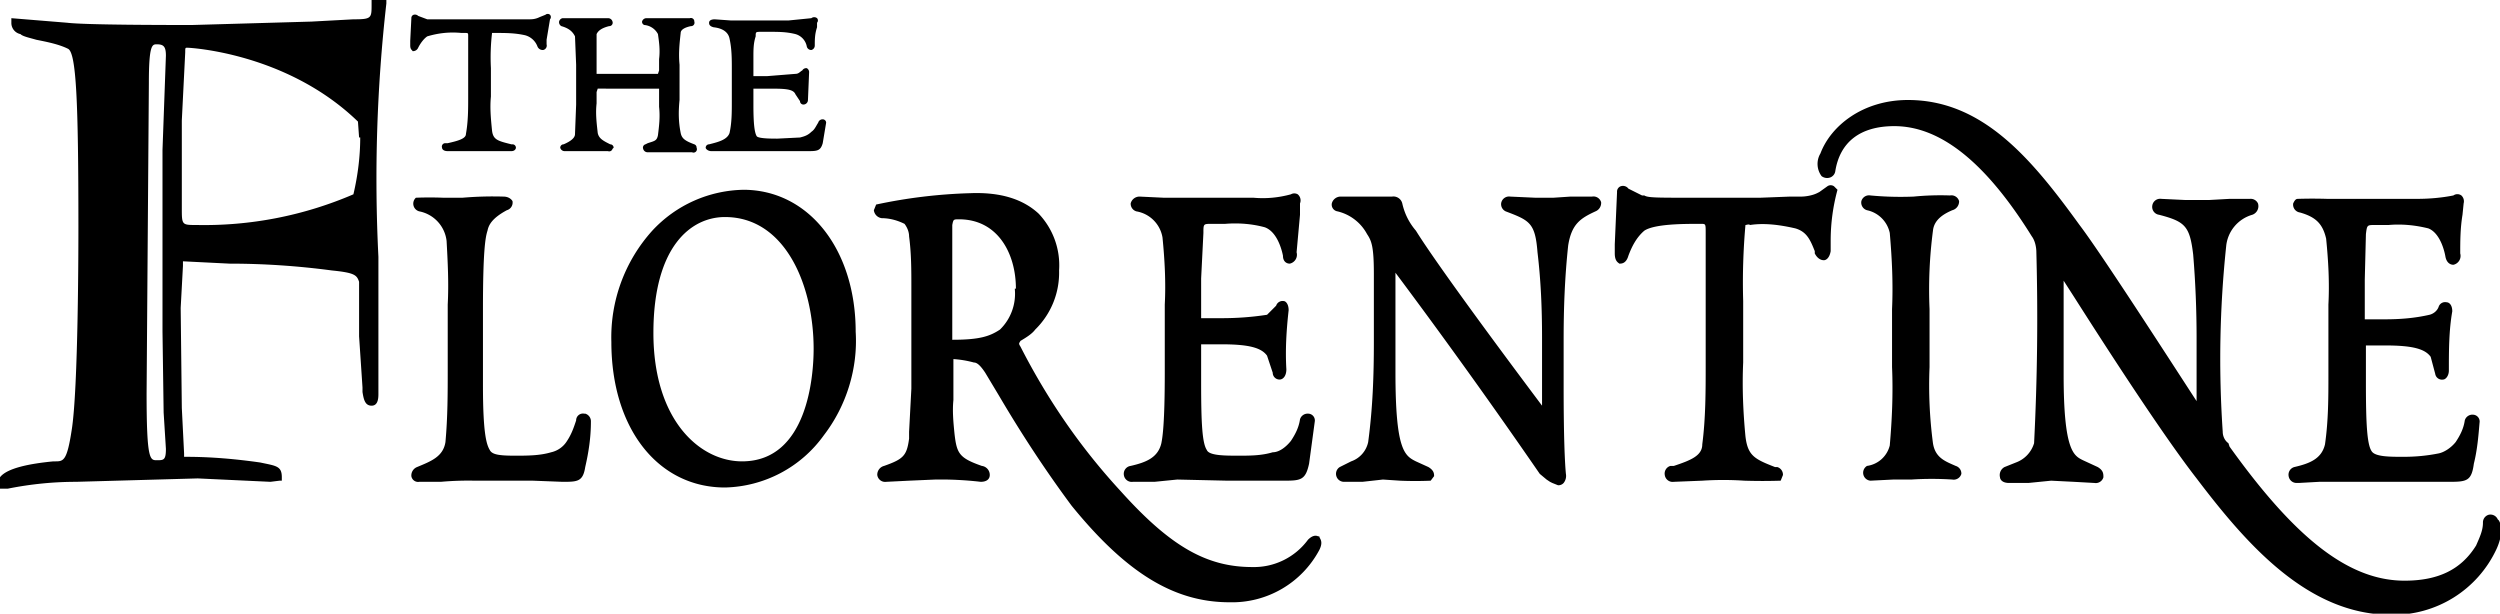 <svg xmlns="http://www.w3.org/2000/svg" fill="none" viewBox="0 0 220 54"><path fill="#000" d="M51.4 36.4a.6.6 0 0 0-.7.6c-.2.6-.4 1.2-.8 1.8a2.2 2.2 0 0 1-1.4 1c-1 .3-2.1.3-3.2.3-1.4 0-2-.1-2.2-.5-.3-.5-.6-1.5-.6-5.7v-6.7c0-5 .2-6.3.4-6.9.1-.5.4-1.1 1.7-1.8a.7.7 0 0 0 .5-.8s-.2-.4-.8-.4a31.6 31.6 0 0 0-3.6.1H39a31.2 31.2 0 0 0-2.4 0 .7.7 0 0 0 .3 1.2 3 3 0 0 1 2.4 2.6c.1 1.8.2 3.7.1 5.6v5.7c0 2.1 0 4.2-.2 6.4-.2 1.3-1.3 1.7-2.5 2.2a.8.8 0 0 0-.5.8.6.6 0 0 0 .7.5h1.9a27.3 27.3 0 0 1 3-.1h5.1l2.6.1c1.3 0 1.8 0 2-1.3.3-1.3.5-2.6.5-4a.7.7 0 0 0-.5-.7m14-19.7a11.2 11.2 0 0 0-8.1 3.6 14 14 0 0 0-3.6 9.8c0 7.6 4.1 12.8 10 12.8a11 11 0 0 0 8.7-4.6c2-2.6 3-5.9 2.8-9.1 0-7.2-4.1-12.5-9.9-12.5m-1.6 2.4c5.3 0 7.8 6 7.8 11.6 0 2.3-.5 9.9-6.3 9.9-3.7 0-7.8-3.6-7.8-11.3 0-7.6 3.3-10.2 6.3-10.2m52.2 28.1c-.2-.1-.5-.1-.9.3a5.9 5.9 0 0 1-4.9 2.4c-4 0-7.2-1.8-11.6-6.7-3.5-3.8-6.4-8-8.8-12.7-.2-.3-.1-.3 0-.5.5-.3 1-.6 1.3-1a7 7 0 0 0 2.1-5.2 6.6 6.6 0 0 0-1.8-5c-1.4-1.3-3.4-1.9-6-1.8a45.5 45.5 0 0 0-8.3 1l-.2.5a.8.8 0 0 0 .7.7c.7 0 1.4.2 2 .5.3.4.4.8.4 1.1.2 1.5.2 3 .2 4.4v9l-.2 3.8v.6c-.2 1.5-.5 1.8-2.2 2.4a.8.8 0 0 0-.6.8.7.7 0 0 0 .8.6l2-.1 2.3-.1a30.5 30.5 0 0 1 4 .2c.6 0 .8-.3.8-.6a.8.8 0 0 0-.7-.8c-2-.7-2.2-1.1-2.4-2.8-.1-1-.2-2-.1-3v-3.6a9 9 0 0 1 1.8.3c.3 0 .6.3 1 .9l1.2 2c2 3.4 4.1 6.6 6.4 9.7 4.8 5.9 9 8.5 13.9 8.5a8.7 8.7 0 0 0 7.9-4.6c.4-.8 0-1 0-1.2M89.3 25.4A4.4 4.4 0 0 1 88 29c-.9.6-1.8.9-4.2.9V19.8c.1-.5.1-.5.6-.5 3.4 0 5 3 5 6.1m10.4 17h1.8l2-.2 4.4.1h5.1c1.4 0 1.8-.1 2.1-1.5l.5-3.7a.6.6 0 0 0-.6-.7.7.7 0 0 0-.7.5c-.1.7-.4 1.3-.8 1.9-.4.5-1 1-1.6 1-1 .3-2 .3-3 .3-1.2 0-2.6 0-2.8-.5-.4-.6-.5-2.3-.5-5.9v-3.4h1.8c2.4 0 3.5.3 4 1l.5 1.5a.6.6 0 0 0 .6.6c.3 0 .6-.3.6-.9-.1-1.7 0-3.4.2-5.2 0-.6-.3-.8-.4-.8a.6.6 0 0 0-.7.4l-.8.8c-1.3.2-2.6.3-4 .3h-1.8v-3.5l.2-4c0-.8 0-.8.7-.8h1.2c1.2-.1 2.4 0 3.5.3 1.1.4 1.5 2 1.6 2.5 0 .5.3.7.6.7a.8.8 0 0 0 .6-1l.3-3.3v-1a.7.7 0 0 0-.2-.8.6.6 0 0 0-.6 0c-1.1.3-2.2.4-3.3.3H102.4l-2.1-.1a.8.8 0 0 0-.8.6.7.7 0 0 0 .5.7 2.8 2.8 0 0 1 2.3 2.3c.2 2 .3 4 .2 5.9v6c0 4.5-.2 5.7-.3 6.2-.3 1.3-1.4 1.7-2.7 2a.7.7 0 0 0-.6.8.7.7 0 0 0 .8.6m40.4-25.1h-1.9l-1.5.1h-1.6l-2.2-.1a.7.7 0 0 0-.8.6.7.7 0 0 0 .4.7c2.1.8 2.6 1 2.8 3.6.3 2.5.4 5 .4 7.5v6c-6-8-9.8-13.3-11.1-15.4-.6-.7-1-1.5-1.2-2.4a.8.8 0 0 0-.9-.6H118a.8.8 0 0 0-.8.6.6.6 0 0 0 .5.7 4 4 0 0 1 2.6 2c.4.6.6 1.1.6 3.5v6c0 3-.1 5.8-.5 8.8a2.3 2.3 0 0 1-1.5 1.7l-1 .5a.7.7 0 0 0-.3.8.7.7 0 0 0 .7.5h1.6l1.8-.2 1.5.1a31.3 31.3 0 0 0 2.7 0l.3-.4c0-.2 0-.5-.5-.8l-1.1-.5c-1-.5-1.8-1-1.8-7.8V24a564.5 564.5 0 0 1 12.7 17.7l.6.5.3.2.2.1.5.2a.6.6 0 0 0 .5-.2 1 1 0 0 0 .2-.8c-.1-1-.2-3.4-.2-7.6v-4.2c0-2.8.1-5.5.4-8.3.3-1.9 1.1-2.4 2.4-3a.8.8 0 0 0 .5-.8.7.7 0 0 0-.8-.5m21.3-.9a.5.5 0 0 0-.6 0l-.7.5-.2.1c-.4.2-1 .3-1.4.3h-1l-2.6.1h-6.2c-2.9 0-3.7 0-4-.2h-.2l-1.2-.6a.6.6 0 0 0-.7-.2.5.5 0 0 0-.3.5l-.2 4.6v.8c0 .7.3.8.4.9.2 0 .6 0 .8-.7.3-.8.7-1.6 1.4-2.2.9-.6 3.5-.6 4.7-.6h.3c.4 0 .4 0 .4.8v11.6c0 2.3 0 4.7-.3 7 0 1-1 1.4-2.5 1.9h-.3a.7.7 0 0 0-.5.8.7.7 0 0 0 .8.6l2.5-.1a28.1 28.1 0 0 1 3.7 0 49.8 49.8 0 0 0 3.2 0l.2-.5a.7.7 0 0 0-.5-.7h-.2c-1.8-.7-2.4-1-2.6-2.7-.2-2.1-.3-4.3-.2-6.5v-5.4a57.2 57.2 0 0 1 .2-6.7c.1 0 .3-.1.4 0 1.3-.2 2.7 0 4 .3 1 .3 1.3 1 1.7 2v.2c.2.4.5.6.8.6.2 0 .5-.2.6-.8v-1a17 17 0 0 1 .6-4.4l-.3-.3M172.1 41c-.9-.4-1.8-.7-2-2a39 39 0 0 1-.3-6.7v-5.1c-.1-2.3 0-4.6.3-6.9.1-1 1-1.5 1.7-1.8a.8.8 0 0 0 .6-.8.7.7 0 0 0-.8-.5 24.2 24.2 0 0 0-3.2.1 28.6 28.6 0 0 1-3.8-.1.7.7 0 0 0-.8.5.7.7 0 0 0 .5.8 2.6 2.6 0 0 1 2 2c.2 2.3.3 4.5.2 6.7v5.1c.1 2.3 0 4.6-.2 6.9a2.4 2.4 0 0 1-2 1.8.7.7 0 0 0 .3 1.3l2-.1h1.6a27.9 27.9 0 0 1 3.6 0 .7.7 0 0 0 .8-.5.7.7 0 0 0-.5-.7m47.7 4.7a.7.7 0 0 0-.8-.4.7.7 0 0 0-.5.7c0 .7-.3 1.3-.6 2-1.3 2.1-3.3 3.1-6.3 3.1-4.9 0-9.6-3.7-15.4-11.8l-.1-.3c-.3-.2-.5-.6-.5-1a94.7 94.7 0 0 1 .3-16.3 3.2 3.2 0 0 1 2.3-2.8.8.8 0 0 0 .5-1 .7.7 0 0 0-.7-.4h-1.8l-1.8.1h-2.1l-2.1-.1a.7.7 0 0 0-.8.6.7.7 0 0 0 .6.8c2.3.6 2.7 1 3 3.5.2 2.4.3 4.9.3 7.3v5.6c-2.6-4-8.4-13-10.3-15.5-4.2-5.8-8.5-11-15.1-11-4 0-6.8 2.3-7.7 4.7a1.8 1.8 0 0 0 .1 2 .8.8 0 0 0 .8.1.7.7 0 0 0 .4-.5c.4-2.6 2.2-4 5.2-4 4 0 8 3.1 12.1 9.7.3.4.4 1 .4 1.4A217.6 217.6 0 0 1 179 39a2.6 2.6 0 0 1-1.6 1.7l-1 .4a.8.8 0 0 0-.4.9c0 .1.1.5.8.5h1.7l2-.2 2 .1 1.8.1a.7.7 0 0 0 .8-.5c0-.3 0-.6-.5-.9l-1.3-.6c-.8-.4-1.7-.8-1.7-7.5v-8.3l.9 1.4c3.5 5.5 8 12.4 10.8 16 4.4 5.8 9.8 12 17.1 12a10 10 0 0 0 9.3-5.8c.5-1.1.5-2 .2-2.5m-17.6-3.3 1.8-.1h11.5c1.5 0 1.9-.1 2.1-1.6.3-1.2.4-2.4.5-3.6a.6.6 0 0 0-.5-.7.7.7 0 0 0-.8.5c-.1.7-.4 1.3-.8 1.9-.4.5-1 .9-1.5 1-1 .2-2 .3-3.1.3-1.2 0-2.5 0-2.8-.5-.4-.6-.5-2.4-.5-6v-3.3H209.9c2.4 0 3.5.3 4 1l.4 1.5a.6.6 0 0 0 .7.5c.2 0 .5-.3.5-.8 0-1.7 0-3.5.3-5.2 0-.6-.3-.8-.5-.8a.6.6 0 0 0-.7.4c-.1.3-.4.6-.8.7-1.3.3-2.6.4-3.9.4h-1.8v-3.5l.1-4c.1-.8.1-.8.8-.8h1.2c1.1-.1 2.3 0 3.5.3 1 .4 1.4 1.9 1.5 2.5.1.5.4.7.7.7a.8.8 0 0 0 .6-1c0-1 0-2.2.2-3.4l.1-1a.7.7 0 0 0-.2-.7.6.6 0 0 0-.7 0c-1 .2-2.1.3-3.2.3H204.8a40.6 40.6 0 0 0-2.6 0c-.2 0-.3.2-.4.4a.7.7 0 0 0 .6.8c1.4.4 2 1 2.3 2.3.2 2 .3 3.9.2 5.8V33c0 2 0 4-.3 6.1-.3 1.3-1.4 1.7-2.7 2a.7.7 0 0 0-.5.8.7.7 0 0 0 .7.6M32.7.4c0 1.2 0 1.3-1.6 1.3l-3.7.2-10.5.3c-2 0-9.4 0-11-.2L1 1.6V2a1 1 0 0 0 .8 1c.2.2.7.3 1.4.5 1 .2 2 .4 2.8.8.7.4.9 4.5.9 15.6 0 1.4 0 14.4-.6 18-.4 2.6-.7 2.7-1.4 2.7h-.2c-2.1.2-4.1.6-4.7 1.4H0v1h.7c2-.4 4-.6 6-.6l10.7-.3 6.4.3.8-.1h.2V42c0-1-.5-1-1.9-1.3-2.1-.3-4.3-.5-6.5-.5h-.2v-.3l-.2-4-.1-8.8.2-3.7V23h.1l4 .2c3 0 6 .2 9 .6 2 .2 2.2.4 2.4 1v4.8l.3 4.5v.4c.1.6.2 1.2.8 1.2.5 0 .6-.5.6-1V22.6A137 137 0 0 1 34 .3V0h-1.3v.3Zm-1 11.7c0 1.6-.2 3.3-.6 5a33.2 33.2 0 0 1-13.8 2.7c-1.3 0-1.3 0-1.3-1.5v-7.7l.3-6c0-.4 0-.4.2-.4.1 0 8.7.4 15 6.5l.1 1.4ZM14.4 36.3l.2 3.2c0 1-.2 1-.8 1-.6 0-.9 0-.9-5.9l.2-27.3c0-3.4.3-3.4.7-3.4.6 0 .8.2.8 1l-.3 8.3v16l.1 7.1Zm22-31.8a.5.5 0 0 0 .4-.3c.2-.4.5-.8.8-1 1-.3 2-.4 3-.3h.3c.3 0 .3 0 .3.3v5.4c0 1 0 2.1-.2 3.2 0 .4-.7.6-1.6.8h-.2a.3.3 0 0 0-.3.4c0 .1.1.3.5.3H45c.3 0 .4-.2.4-.3a.3.3 0 0 0-.3-.3h-.1c-1.2-.3-1.6-.4-1.7-1.2-.1-1-.2-2-.1-3V6a18.5 18.5 0 0 1 .1-3.1h.3c.9 0 1.7 0 2.6.2a1.6 1.6 0 0 1 1.1 1 .5.5 0 0 0 .5.3.4.4 0 0 0 .3-.5v-.4l.3-1.8a.3.3 0 0 0 0-.4.3.3 0 0 0-.4 0l-.5.2c-.4.2-.7.2-1 .2h-8.9l-.8-.3a.4.4 0 0 0-.4-.1.3.3 0 0 0-.2.3l-.1 2V4c0 .4.2.4.2.5m26 8.8H71c.9 0 1.2 0 1.4-.7l.3-1.8a.3.3 0 0 0-.3-.3.4.4 0 0 0-.4.3c-.2.3-.3.6-.6.8-.3.3-.6.4-1 .5l-2 .1c-.5 0-1.6 0-1.8-.2-.2-.3-.3-1.1-.3-2.7V7.8h1.2c1.5 0 2.3 0 2.5.5l.4.6a.3.3 0 0 0 .3.3.4.4 0 0 0 .4-.4l.1-2.4A.4.4 0 0 0 71 6a.4.4 0 0 0-.4.2c-.2.1-.3.3-.6.3l-2.5.2h-1.2V5c0-.6 0-1.2.2-1.8 0-.4 0-.4.5-.4h.7c.8 0 1.5 0 2.3.2a1.4 1.4 0 0 1 1 1.1.4.4 0 0 0 .4.3.4.4 0 0 0 .3-.4c0-.5 0-1 .2-1.6V2a.3.3 0 0 0 0-.4.4.4 0 0 0-.5 0l-2 .2h-5.1l-1.4-.1c-.3 0-.5.1-.5.3 0 .1 0 .3.4.4.9.1 1.3.5 1.4 1 .2.9.2 1.8.2 2.7v2.8c0 1 0 1.9-.2 2.8-.2.6-1 .8-1.8 1a.3.3 0 0 0-.3.3c0 .1.2.3.5.3m-8.6-.3a.3.3 0 0 0-.3-.3c-.6-.3-1-.5-1.1-1-.1-.9-.2-1.7-.1-2.6v-1l.1-.3H58v1.6c.1.9 0 1.7-.1 2.5-.1.5-.3.5-.9.7l-.2.1a.3.3 0 0 0-.2.4.4.4 0 0 0 .4.3h3.9a.3.3 0 0 0 .4-.4.3.3 0 0 0-.2-.3c-.8-.3-1.1-.5-1.2-1-.2-1-.2-1.9-.1-2.9V5.7c-.1-1 0-1.9.1-2.8 0-.3.4-.5.9-.6a.3.3 0 0 0 .3-.4.3.3 0 0 0-.4-.3h-3.8a.4.4 0 0 0-.4.3.3.3 0 0 0 .2.3 1.5 1.5 0 0 1 1.2.8c.1.7.2 1.4.1 2.2v1l-.1.3h-5.4V3c.1-.2.3-.5 1.1-.7a.3.3 0 0 0 .3-.4.4.4 0 0 0-.4-.3h-4a.4.4 0 0 0-.3.3.4.4 0 0 0 .2.4c.7.2 1 .5 1.2.9l.1 2.5v3.5l-.1 2.6c0 .3-.3.6-1 .9a.3.3 0 0 0-.3.3.4.4 0 0 0 .4.3h3.8a.3.3 0 0 0 .4-.2"/></svg>